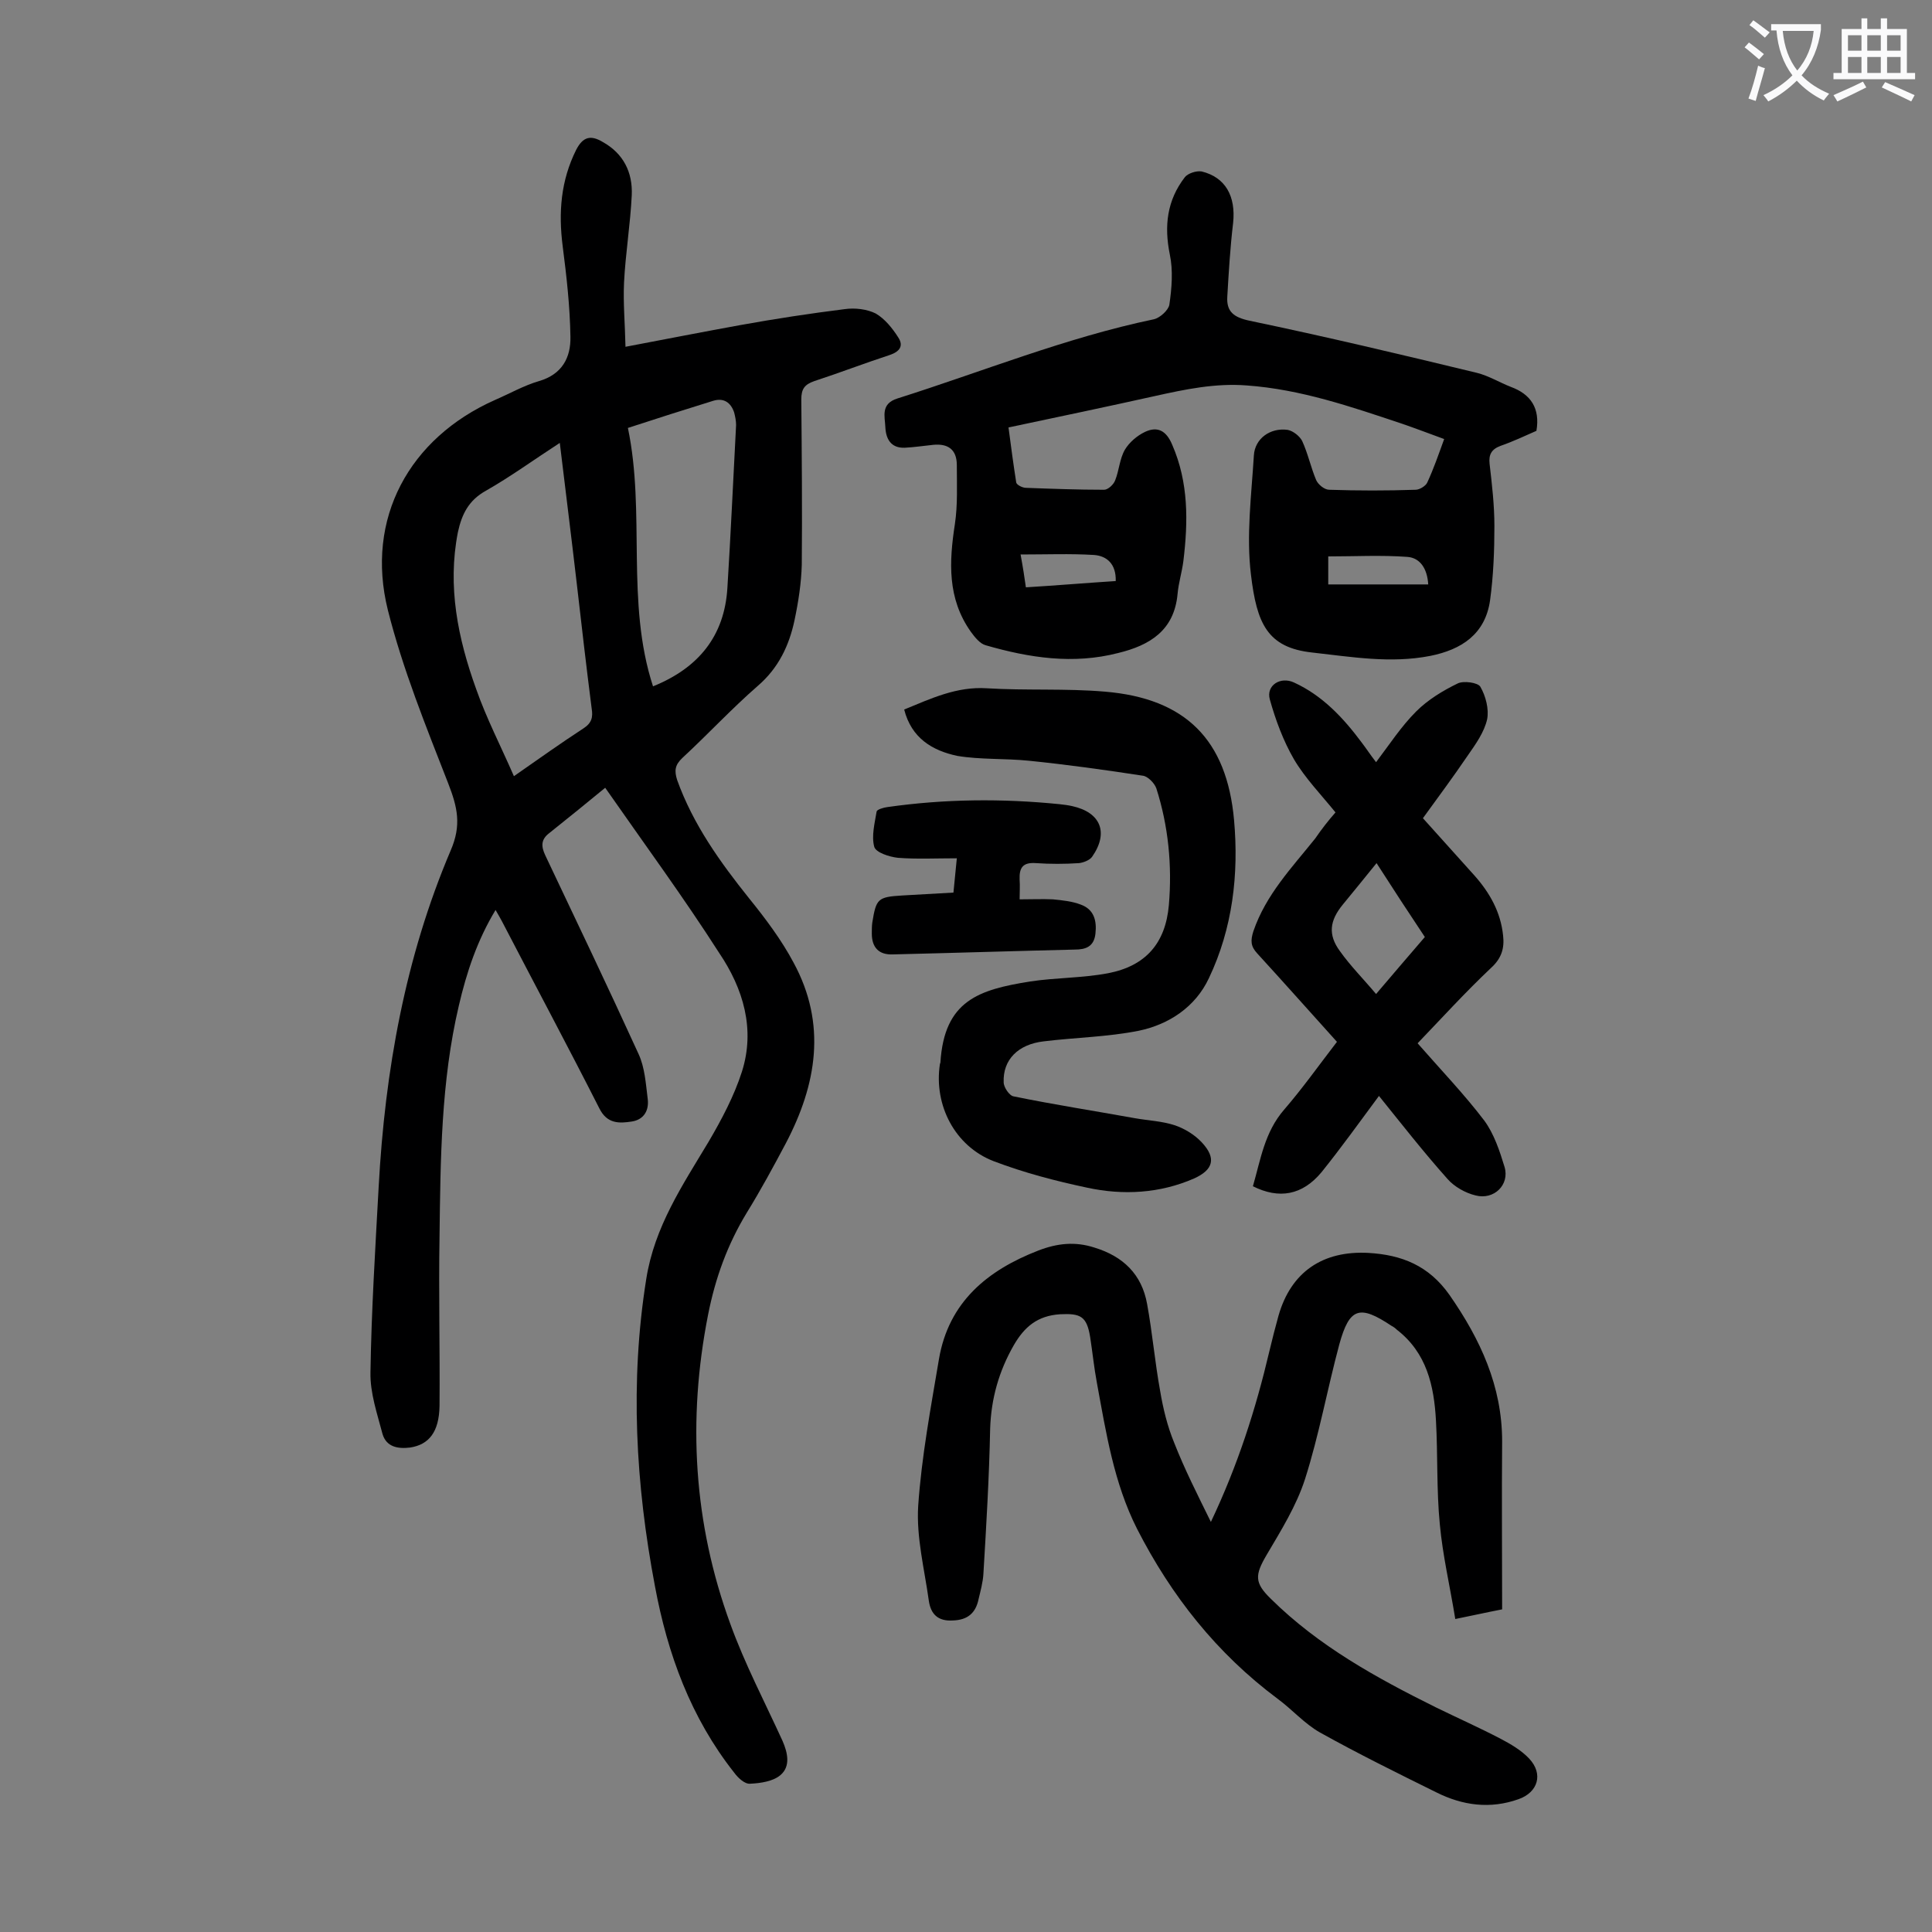 <svg enable-background="new 0 0 400 400" viewBox="0 0 400 400" xmlns="http://www.w3.org/2000/svg"><rect x="0" y="0" width="400" height="400" fill="#808080" stroke="none"/><g fill="#000001"><path d="m125.3 163.1c-3.9 3.2-7.7 6.3-11.6 9.4-1.7 1.3-1.7 2.7-.8 4.6 6.5 13.7 13 27.3 19.3 41.1 1.3 2.8 1.5 6.1 1.9 9.3.3 2.3-.7 4.3-3.3 4.7s-5.1.5-6.7-2.7c-6.6-13-13.5-25.9-20.2-38.8-.4-.7-.7-1.3-1.3-2.3-3.8 6.3-6 12.9-7.6 19.8-3.7 15.7-3.8 31.8-4 47.8-.2 11.7.1 23.4 0 35.1-.1 5.4-2.2 8-6.1 8.6-2.5.3-4.9-.1-5.7-2.8-1.1-4.2-2.6-8.5-2.5-12.8.2-12.8 1-25.6 1.7-38.4 1.3-24 5.5-47.5 14.9-69.6 2.3-5.3 1.4-9-.5-13.9-4.6-11.8-9.4-23.6-12.5-35.9-4.7-18.9 4.4-35.6 22.2-43.5 3-1.3 6-3 9.1-3.9 4.8-1.4 6.6-4.9 6.5-9.2-.1-6.3-.8-12.5-1.6-18.7-.9-7-.4-13.6 2.8-20 1.4-2.7 3-3.1 5.5-1.6 4.3 2.4 6.2 6.3 6 11-.3 6.1-1.3 12.1-1.6 18.1-.2 4.2.2 8.5.3 13.3 8.4-1.6 16.1-3.1 23.8-4.5 7.2-1.3 14.4-2.4 21.6-3.3 2.1-.3 4.6 0 6.4.9 1.9 1.1 3.5 3.1 4.7 5 1.1 1.7.3 2.9-1.8 3.6-5.2 1.7-10.4 3.7-15.6 5.4-2 .7-2.7 1.6-2.7 3.8.1 11.4.2 22.8.1 34.2-.1 3.8-.7 7.7-1.5 11.5-1.1 5.2-3.3 9.9-7.6 13.6-5.4 4.7-10.3 10-15.6 14.9-1.6 1.5-1.7 2.7-1.1 4.6 3.3 9.2 8.9 17 14.9 24.5 3.4 4.2 6.7 8.6 9.2 13.3 6.9 12.7 4.8 25.2-1.6 37.4-2.6 4.9-5.2 9.7-8.1 14.4-4 6.6-6.5 13.5-8 21.1-4.3 21.8-3 43.2 4.6 64 3 8.3 7.1 16.1 10.8 24.2 1.1 2.5 1.7 5.3-.4 7.1-1.5 1.3-4.1 1.7-6.3 1.8-1.1.1-2.5-1.2-3.3-2.3-9-11.4-13.8-24.6-16.4-38.6-4-21.1-5.2-42.3-1.8-63.6 1.7-10.8 7.5-19.4 12.9-28.4 2.7-4.6 5.3-9.5 6.9-14.5 2.8-8.8.3-17.2-4.7-24.6-7.3-11.4-15.3-22.3-23.6-34.2zm-18.9-2.4c5.3-3.7 9.8-6.9 14.4-9.9 1.7-1.1 2-2.3 1.7-4.1-1.1-8.6-2.1-17.3-3.1-26-1.1-9.5-2.3-19-3.5-29-5.4 3.5-10.2 7-15.3 9.9-3.6 2-5 4.9-5.8 8.6-2.2 11.2 0 22 3.8 32.5 2.1 6 5.1 11.8 7.8 18zm28.8-18.6c9.4-3.8 14.8-10.4 15.4-20.4.7-11.2 1.2-22.4 1.8-33.7 0-.9-.2-1.8-.4-2.6-.7-2.1-2.2-3.1-4.4-2.4-5.8 1.8-11.5 3.6-17.6 5.6 3.7 17.7-.5 36 5.2 53.5z"/><path d="m318.1 89.2c-2.3 1-4.8 2.2-7.4 3.1-1.9.7-2.5 1.8-2.3 3.7.5 4.3 1 8.6 1 12.9 0 5.1-.2 10.3-.9 15.4-1 7-5.9 10.2-12.4 11.5-8.2 1.6-16.3.2-24.4-.7-9.3-1-11.5-6-12.7-16.1-1-8.1.1-16.5.6-24.7.2-3.5 3.4-5.8 7-5.3 1.1.2 2.5 1.3 3 2.3 1.2 2.6 1.8 5.5 2.9 8.1.4.9 1.7 2 2.7 2 6 .2 11.9.2 17.9 0 .8 0 2.1-.8 2.4-1.5 1.3-2.8 2.3-5.7 3.5-9-3-1.1-5.9-2.2-8.8-3.2-10.5-3.5-20.9-7.1-32.1-7.9-6.5-.5-12.7.8-19 2.2-9.9 2.2-19.9 4.3-30.3 6.5.5 3.8 1 7.6 1.6 11.4.1.5 1.3 1.1 2 1.1 5.4.2 10.8.4 16.2.4.8 0 2-1.1 2.3-2 .8-2 .9-4.4 2-6.3.9-1.5 2.5-2.9 4.2-3.7 2.6-1.2 4.4-.2 5.6 2.7 3.4 7.8 3.3 15.9 2.3 24.1-.3 2.3-1 4.5-1.2 6.8-.7 7.5-5.7 10.6-12.3 12.2-9.3 2.4-18.4 1-27.4-1.6-1.2-.3-2.3-1.7-3.1-2.8-4.9-6.9-4.5-14.5-3.3-22.3.6-4 .4-8.1.4-12.2 0-3.3-1.9-4.5-4.9-4.2-2 .2-3.9.5-5.9.6-2.9.1-3.9-1.9-4-4.3-.1-2.2-1-4.8 2.5-5.9 17.7-5.6 34.9-12.6 53.1-16.4 1.3-.3 3-1.9 3.2-3 .5-3.4.8-7.1.1-10.4-1.2-5.9-.6-11.2 3.1-16 .6-.8 2.4-1.4 3.5-1.2 4.9 1.2 7.1 5.1 6.5 10.7-.6 5-.9 10.1-1.2 15.2-.2 3.1 1.3 4.3 4.6 5 15.8 3.3 31.4 7 47.1 10.8 2.4.6 4.7 2 7 2.9 4.1 1.5 6.1 4.4 5.3 9.1zm-22.4 31.8c-.2-3.3-1.7-5.5-4.3-5.7-5.4-.4-10.9-.1-16.4-.1v5.8zm-64.7-.7c.1-3.5-1.8-5.2-4.5-5.4-4.9-.3-9.8-.1-15.2-.1.5 2.7.8 4.7 1.1 6.8 6.5-.4 12.4-.9 18.6-1.3z"/><path d="m250.7 315.1c5.6-11.8 9.3-23.4 12.1-35.3.6-2.5 1.2-4.9 1.9-7.4 2.6-9.1 9.2-13.5 18.6-13 6.9.4 12.5 2.6 16.8 8.7 6.4 9.2 10.9 18.9 10.9 30.3-.1 11.6 0 23.2 0 34.8-3.6.7-6.2 1.3-9.7 2-1.1-6.8-2.6-13.1-3.2-19.6-.7-7.1-.4-14.4-.8-21.5-.4-7.2-1.9-14-8.1-18.8-.3-.3-.7-.6-1.1-.8-6.6-4.4-8.7-3.8-10.8 3.8-2.5 9.3-4.2 18.8-7.1 27.9-1.8 5.6-5 10.7-8 15.8-2.4 4.1-2.5 5.7.9 9 9.9 9.8 21.9 16.4 34.2 22.5 4.5 2.2 9 4.2 13.4 6.5 2.1 1.1 4.3 2.4 5.9 4.1 3 3.2 1.8 7-2.2 8.4-5.9 2.1-11.6 1.3-17-1.4-8.1-4-16.2-8-24.1-12.4-3.2-1.8-5.8-4.8-8.8-7-12.6-9.4-22-21.3-29.1-35.2-4.8-9.5-6.4-19.9-8.3-30.2-.6-3.2-.9-6.3-1.4-9.5-.7-4.3-2-4.9-6.2-4.7-4.7.3-7.4 2.6-9.6 6.4-3.1 5.4-4.7 11.1-4.9 17.3-.2 10-.8 20.1-1.4 30.1-.1 1.7-.6 3.5-1 5.2-.6 2.9-2.3 4.3-5.3 4.4-3.1.2-4.6-1.3-5-4.1-.9-6.5-2.6-13.1-2.2-19.6.7-10.2 2.6-20.3 4.3-30.4 2-11.8 10-18.4 20.6-22.5 3.9-1.5 7.6-1.9 11.6-.6 5.9 1.8 9.8 5.5 10.9 11.7 1.1 6 1.6 12 2.7 18 .6 3.6 1.5 7.3 2.9 10.7 2.2 5.6 4.8 10.7 7.6 16.4z"/><path d="m276.5 168.2c-3-3.7-6.3-7.1-8.6-11-2.2-3.8-3.8-8.1-5-12.4-.8-2.9 2.2-4.8 5-3.5 5.9 2.7 10.2 7.3 14 12.4 1 1.3 1.9 2.7 3 4.1 2.8-3.7 5.2-7.4 8.3-10.5 2.4-2.4 5.5-4.3 8.6-5.8 1.2-.6 4.2-.2 4.7.7 1.1 1.9 1.8 4.6 1.4 6.7-.6 2.7-2.4 5.2-4 7.5-3 4.4-6.1 8.6-9.3 13 3.7 4.1 7.2 8 10.7 11.9 3.1 3.5 5.4 7.5 5.9 12.4.3 2.6-.3 4.7-2.5 6.7-5.4 5.1-10.3 10.5-15.2 15.6 4.9 5.6 9.7 10.6 13.8 16 2 2.7 3.2 6.3 4.2 9.6 1.1 3.7-2.2 6.9-6 5.9-2.1-.5-4.4-1.8-5.8-3.4-5-5.6-9.6-11.5-14.2-17.2-4 5.4-7.8 10.7-11.9 15.8-4 4.8-8.8 5.6-14.2 2.9 1.6-5.5 2.4-11.2 6.5-15.9 3.8-4.4 7.2-9.2 10.9-14-5.6-6.2-11-12.3-16.5-18.3-1.4-1.5-1.4-2.7-.8-4.6 2.6-7.6 8-13.2 12.8-19.2 1.3-1.9 2.7-3.7 4.2-5.4zm8.5 10.5c-2.5 3.1-4.7 5.8-7 8.6-2.7 3.3-3.1 6.2-.6 9.6 2.2 3.1 4.9 5.8 7.5 8.9 3.6-4.2 6.8-8 10.1-11.8-3.4-5.1-6.6-10-10-15.3z"/><path d="m187.2 146.9c5.6-2.3 10.9-4.8 17.1-4.4 8.1.5 16.4 0 24.5.7 16.6 1.4 25.2 9.9 26.7 26.6 1 11.2-.3 22.4-5.2 32.7-2.8 6-8.3 9.6-14.5 10.9-6.5 1.3-13.2 1.4-19.7 2.2-5.3.6-8.5 3.8-8.3 8.5 0 1 1.2 2.8 2.1 2.9 8.3 1.7 16.7 3 25 4.5 2.8.5 5.7.6 8.4 1.5 2 .7 4 1.9 5.5 3.5 3.1 3.3 2.4 5.7-1.6 7.5-7.1 3.1-14.7 3.5-22.1 1.9-6.6-1.4-13.1-3.1-19.4-5.5-8-3.1-12.4-11.6-11.1-20.1 0-.1.1-.2.1-.3.8-12.9 8-15.1 18.6-16.8 5.3-.8 10.8-.7 16.1-1.7 7.8-1.5 11.9-6.2 12.6-14.1.7-8.2-.1-16.4-2.6-24.2-.4-1.1-1.8-2.5-2.8-2.6-7.8-1.2-15.7-2.3-23.6-3.1-4.9-.5-10-.2-14.8-1-5.2-1.1-9.5-3.7-11-9.6z"/><path d="m211.1 186.2c2.5 0 4.7-.1 6.9 0 2 .2 4 .4 5.8 1.1 2.7 1 3.3 3.3 3 6s-2 3.3-4.3 3.3c-12.6.3-25.1.7-37.7 1-2.8.1-4.3-1.4-4.3-4.3 0-.8 0-1.6.1-2.3.8-4.9 1.1-5.3 6.2-5.6 3.4-.2 6.8-.4 10.6-.6.2-2.1.4-4.2.7-7.1-4.3 0-8.3.2-12.2-.1-1.8-.2-4.6-1.1-4.9-2.3-.6-2.2.1-4.9.5-7.3.1-.4 1.4-.8 2.2-.9 11.9-1.7 23.8-1.8 35.7-.6.9.1 1.7.2 2.6.4 5.9 1.3 7.6 5.5 4.1 10.5-.5.7-1.8 1.2-2.7 1.3-3 .2-6 .2-8.9 0-2.7-.2-3.5.9-3.4 3.4.1 1.3 0 2.6 0 4.1z"/></g><path d="m362.1 8.8c1.1.8 2.1 1.6 3.1 2.4l-1 1.1c-1.3-1.1-2.3-2-3-2.5zm1.9 4.8c.5.2.9.4 1.4.5-.6 2.3-1.3 4.5-1.9 6.8l-1.5-.5c.8-2.1 1.4-4.3 2-6.8zm-1-9.4c1.3.9 2.4 1.8 3.4 2.5l-1 1.1c-1.4-1.2-2.4-2.1-3.2-2.6zm3.7 2.2v-1.4h10.3v1.2c-.5 3.6-1.8 6.8-4 9.4 1.5 1.6 3.4 2.8 5.7 3.8-.3.4-.7.8-1.1 1.4-2.3-1.1-4.1-2.5-5.6-4.1-1.6 1.6-3.6 3.1-5.9 4.3-.3-.5-.7-.9-1-1.3 2.4-1.1 4.4-2.5 6-4.1-1.9-2.5-3-5.6-3.3-9.3h-1.1zm8.8 0h-6.4c.3 3.3 1.3 6 3 8.2 2-2.3 3.1-5.1 3.4-8.2z" fill="#fafafb"/><path d="m385.3 3.8h1.3v2.2h2.8v-2.2h1.3v2.2h4.1v9.1h1.7v1.3h-16.9v-1.3h1.7v-9.1h4.1v-2.2zm.4 13.1.7 1.2c-1.8.9-3.8 1.9-6 2.9-.2-.4-.5-.8-.8-1.3 2.3-1 4.3-1.9 6.1-2.8zm-3.1-6.4h2.8v-3.2h-2.8zm0 4.6h2.8v-3.3h-2.8zm4-4.6h2.8v-3.2h-2.8zm0 4.6h2.8v-3.3h-2.8zm3.7 1.9c2.1.9 4.1 1.8 6.1 2.7l-.7 1.3c-2.2-1.1-4.2-2-6.1-2.9zm3.2-9.7h-2.8v3.2h2.8zm-2.8 7.8h2.8v-3.3h-2.8z" fill="#fafafb"/></svg>